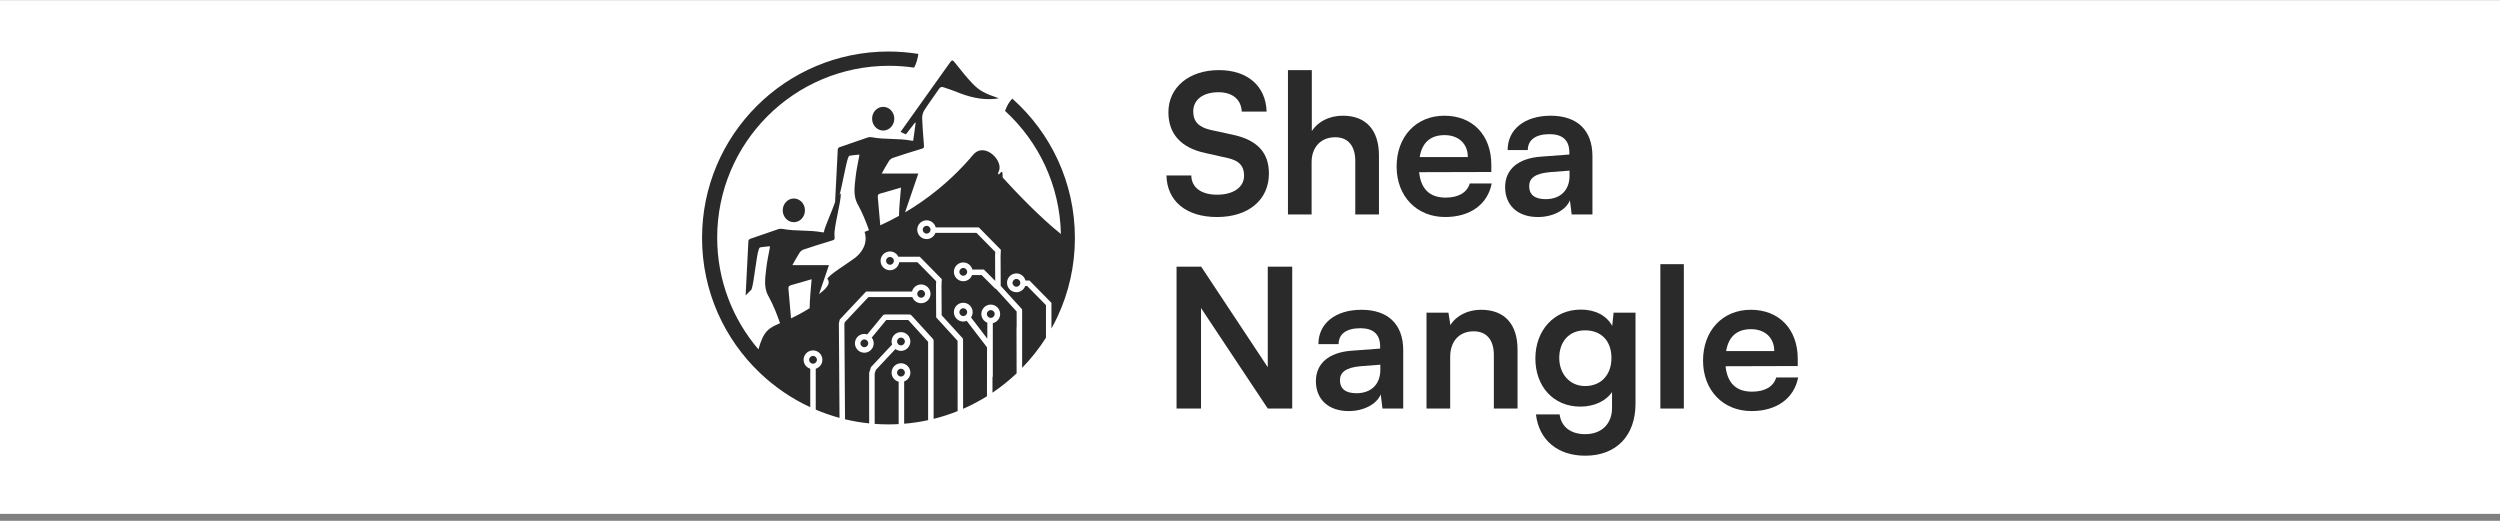 <svg width="216" height="45" viewBox="0 0 216 45" fill="none" xmlns="http://www.w3.org/2000/svg">
<rect x="0" y="0" width="216" height="45" fill="#808080" stroke="none"/>
<rect width="216" height="44.384" transform="translate(0 0.014)" fill="white"/>
<path d="M105.31 6.057C107.792 6.057 109.368 7.432 109.435 9.645H107.288C107.238 8.59 106.484 7.969 105.276 7.969C103.951 7.969 103.096 8.606 103.096 9.629C103.096 10.501 103.566 10.986 104.588 11.222L106.517 11.641C108.613 12.094 109.635 13.167 109.635 14.995C109.635 17.275 107.858 18.751 105.158 18.751C102.459 18.751 100.832 17.359 100.782 15.162H102.928C102.945 16.202 103.784 16.822 105.158 16.822C106.533 16.822 107.489 16.202 107.489 15.179C107.489 14.358 107.07 13.871 106.064 13.653L104.119 13.217C102.04 12.764 100.95 11.573 100.95 9.696C100.95 7.55 102.728 6.058 105.309 6.058L105.31 6.057Z" fill="#2A2A2A"/>
<path d="M111.279 18.532V6.057H113.341V11.322C113.861 10.517 114.834 9.997 116.024 9.997C118.069 9.997 119.142 11.288 119.142 13.435V18.532H117.096V13.921C117.096 12.53 116.409 11.858 115.369 11.858C114.078 11.858 113.323 12.764 113.323 14.005V18.532H111.278H111.279Z" fill="#2A2A2A"/>
<path d="M120.668 14.39C120.668 11.791 122.361 9.997 124.792 9.997C127.224 9.997 128.85 11.657 128.85 14.239V14.86L122.613 14.877C122.764 16.335 123.536 17.073 124.894 17.073C126.017 17.073 126.755 16.637 126.989 15.849H128.884C128.532 17.66 127.023 18.75 124.86 18.75C122.395 18.75 120.668 16.956 120.668 14.391V14.39ZM122.663 13.569H126.821C126.821 12.428 126.033 11.674 124.809 11.674C123.586 11.674 122.865 12.328 122.663 13.569Z" fill="#2A2A2A"/>
<path d="M130.042 16.168C130.042 14.642 131.148 13.687 133.11 13.536L135.591 13.351V13.167C135.591 12.044 134.92 11.591 133.881 11.591C132.674 11.591 132.003 12.094 132.003 12.966H130.259C130.259 11.172 131.735 9.998 133.982 9.998C136.228 9.998 137.587 11.205 137.587 13.502V18.532H135.793L135.642 17.309C135.29 18.164 134.166 18.751 132.875 18.751C131.115 18.751 130.042 17.728 130.042 16.169V16.168ZM135.608 15.179V14.743L133.881 14.877C132.607 14.994 132.121 15.413 132.121 16.084C132.121 16.838 132.624 17.207 133.546 17.207C134.804 17.207 135.609 16.452 135.609 15.178L135.608 15.179Z" fill="#2A2A2A"/>
<path d="M101.654 35.298V23.041H103.784L109.535 31.727V23.041H111.648V35.298H109.535L103.767 26.613V35.298H101.654Z" fill="#2A2A2A"/>
<path d="M113.694 32.934C113.694 31.409 114.8 30.453 116.762 30.302L119.244 30.118V29.934C119.244 28.811 118.572 28.358 117.533 28.358C116.326 28.358 115.655 28.86 115.655 29.732H113.911C113.911 27.939 115.387 26.765 117.634 26.765C119.88 26.765 121.239 27.971 121.239 30.269V35.299H119.445L119.294 34.075C118.942 34.931 117.818 35.517 116.527 35.517C114.767 35.517 113.694 34.495 113.694 32.935V32.934ZM119.26 31.945V31.509L117.533 31.643C116.259 31.761 115.773 32.18 115.773 32.85C115.773 33.605 116.276 33.974 117.198 33.974C118.456 33.974 119.261 33.219 119.261 31.945L119.26 31.945Z" fill="#2A2A2A"/>
<path d="M123.25 35.298V27.015H125.145L125.313 28.088C125.832 27.25 126.839 26.764 127.962 26.764C130.041 26.764 131.115 28.055 131.115 30.201V35.298H129.069V30.688C129.069 29.296 128.381 28.625 127.325 28.625C126.067 28.625 125.296 29.497 125.296 30.838V35.299H123.25V35.298Z" fill="#2A2A2A"/>
<path d="M136.597 26.748C137.837 26.748 138.81 27.268 139.296 28.156L139.413 27.016H141.308V34.88C141.308 37.647 139.648 39.373 136.965 39.373C134.584 39.373 132.958 38.016 132.706 35.802H134.752C134.886 36.875 135.708 37.512 136.965 37.512C138.373 37.512 139.279 36.623 139.279 35.249V33.874C138.76 34.646 137.737 35.132 136.546 35.132C134.199 35.132 132.656 33.371 132.656 30.973C132.656 28.576 134.232 26.748 136.596 26.748H136.597ZM136.949 33.354C138.357 33.354 139.229 32.365 139.229 30.923C139.229 29.48 138.374 28.542 136.949 28.542C135.524 28.542 134.719 29.565 134.719 30.923C134.719 32.28 135.608 33.354 136.949 33.354Z" fill="#2A2A2A"/>
<path d="M143.455 35.298V22.824H145.484V35.298H143.455Z" fill="#2A2A2A"/>
<path d="M147.143 31.157C147.143 28.558 148.837 26.764 151.268 26.764C153.699 26.764 155.326 28.423 155.326 31.006V31.626L149.089 31.643C149.24 33.102 150.011 33.839 151.369 33.839C152.492 33.839 153.23 33.403 153.465 32.615H155.36C155.008 34.426 153.499 35.517 151.335 35.517C148.87 35.517 147.143 33.723 147.143 31.157V31.157ZM149.139 30.335H153.297C153.297 29.195 152.509 28.44 151.285 28.44C150.061 28.44 149.34 29.095 149.139 30.335Z" fill="#2A2A2A"/>
<path d="M79.923 25.387C79.923 25.202 79.772 25.051 79.587 25.051C79.401 25.051 79.251 25.202 79.251 25.387C79.251 25.572 79.401 25.723 79.587 25.723C79.772 25.723 79.923 25.572 79.923 25.387Z" fill="#2A2A2A"/>
<path d="M77.845 31.859C77.659 31.859 77.508 32.01 77.508 32.196C77.508 32.381 77.659 32.532 77.845 32.532C78.03 32.532 78.181 32.381 78.181 32.196C78.181 32.01 78.03 31.859 77.845 31.859Z" fill="#2A2A2A"/>
<path d="M70.581 31.088C70.581 30.902 70.43 30.752 70.245 30.752C70.06 30.752 69.909 30.902 69.909 31.088C69.909 31.273 70.06 31.424 70.245 31.424C70.43 31.424 70.581 31.273 70.581 31.088Z" fill="#2A2A2A"/>
<path d="M85.939 27.129C85.939 26.943 85.788 26.793 85.603 26.793C85.417 26.793 85.266 26.943 85.266 27.129C85.266 27.314 85.417 27.465 85.603 27.465C85.788 27.465 85.939 27.314 85.939 27.129Z" fill="#2A2A2A"/>
<path d="M87.461 8.519C87.185 8.796 86.987 9.172 86.835 9.581C89.73 12.229 91.573 16.007 91.662 20.218C89.865 18.789 87.73 16.55 86.63 15.337C86.656 14.179 86.241 15.513 86.24 14.912C86.849 14.007 85.118 12.204 84.099 13.351C83.099 14.542 81.631 16.044 79.603 17.45C79.126 17.78 78.655 18.079 78.195 18.351C78.574 17.242 78.953 16.131 79.343 14.991H76.18C76.4 14.607 76.587 14.252 76.803 13.917C76.879 13.799 77.014 13.687 77.147 13.642C77.918 13.383 78.693 13.135 79.473 12.903C79.854 12.79 79.852 12.81 79.821 12.426C79.764 11.694 79.698 10.962 79.675 10.229C79.668 9.994 79.734 9.721 79.859 9.525C80.259 8.9 80.712 8.31 81.122 7.692C81.24 7.512 81.349 7.479 81.533 7.545C81.861 7.664 82.199 7.756 82.521 7.89C83.625 8.351 84.755 8.663 85.967 8.54C86.057 8.531 86.147 8.514 86.306 8.491C85.106 8.09 84.617 7.847 83.983 7.176C83.455 6.618 82.984 6.007 82.5 5.408C82.305 5.166 82.256 5.151 82.074 5.408C80.759 7.251 79.446 9.095 78.132 10.939C78.03 11.083 77.93 11.226 77.808 11.399C77.987 11.48 78.129 11.544 78.27 11.608C78.541 11.258 78.8 10.925 79.058 10.592C79.076 10.598 79.095 10.604 79.113 10.61C79.042 11.125 78.971 11.64 78.9 12.157C78.849 12.157 78.822 12.161 78.797 12.157C77.594 11.928 76.519 12.081 75.314 11.857C75.206 11.837 75.08 11.841 74.976 11.876C74.162 12.148 73.35 12.428 72.541 12.715C72.474 12.738 72.386 12.826 72.384 12.886C72.343 13.862 72.2 16.366 72.15 17.469C71.891 18.23 71.237 19.646 71.177 20.076C71.127 20.076 71.1 20.08 71.075 20.076C69.871 19.847 68.797 20 67.592 19.776C67.484 19.756 67.358 19.761 67.254 19.795C66.44 20.068 65.628 20.348 64.819 20.634C64.753 20.657 64.664 20.745 64.662 20.806C64.619 21.824 64.465 24.507 64.422 25.526L64.926 25.02C65.154 24.44 65.342 22.078 65.573 21.5C65.594 21.447 65.643 21.376 65.688 21.369C65.959 21.329 66.232 21.305 66.524 21.275C66.517 21.342 66.516 21.384 66.509 21.426C66.405 22.016 66.266 22.602 66.204 23.197C66.125 23.952 65.969 24.779 66.353 25.521L66.441 25.677C66.832 26.398 67.128 27.155 67.396 27.923C66.388 28.357 65.978 28.599 65.528 30.183C63.307 27.588 61.965 24.218 61.965 20.535C61.965 12.334 68.613 5.685 76.814 5.685C77.55 5.685 78.273 5.739 78.98 5.843C79.17 5.498 79.284 5.09 79.346 4.659C78.506 4.524 77.644 4.452 76.764 4.452C67.869 4.452 60.657 11.664 60.657 20.559C60.657 25.158 62.586 29.306 65.677 32.24C66.942 33.442 68.402 34.441 70.006 35.183V31.858C69.674 31.755 69.431 31.45 69.431 31.086C69.431 30.639 69.795 30.275 70.243 30.275C70.691 30.275 71.055 30.638 71.055 31.086C71.055 31.451 70.812 31.756 70.48 31.858V35.393C71.144 35.674 71.83 35.913 72.534 36.105L72.479 27.932L72.557 27.604L74.83 25.189H78.8C78.889 24.837 79.205 24.575 79.584 24.575C80.031 24.575 80.396 24.939 80.396 25.387C80.396 25.835 80.032 26.198 79.584 26.198C79.234 26.198 78.938 25.975 78.824 25.664H75.036L72.99 27.838L72.954 27.987L73.01 36.226C73.69 36.388 74.387 36.508 75.096 36.581V32.197L75.256 31.714L77.079 29.768C77.05 29.685 77.031 29.597 77.031 29.504C77.031 29.057 77.395 28.693 77.843 28.693C78.291 28.693 78.654 29.056 78.654 29.504C78.654 29.952 78.291 30.316 77.843 30.316C77.664 30.316 77.5 30.256 77.366 30.157L75.675 31.962L75.572 32.273V36.624C75.966 36.653 76.364 36.668 76.766 36.668C77.061 36.668 77.353 36.657 77.644 36.642V32.98C77.293 32.89 77.033 32.574 77.033 32.196C77.033 31.749 77.396 31.385 77.844 31.385C78.292 31.385 78.656 31.748 78.656 32.196C78.656 32.547 78.431 32.843 78.119 32.956V36.61C78.823 36.552 79.514 36.448 80.189 36.302V29.53L78.471 27.646H76.574L75.318 29.17C75.424 29.307 75.489 29.477 75.489 29.663C75.489 30.11 75.125 30.475 74.677 30.475C74.229 30.475 73.866 30.111 73.866 29.663C73.866 29.215 74.229 28.852 74.677 28.852C74.766 28.852 74.849 28.869 74.929 28.895L76.278 27.257C76.323 27.202 76.39 27.171 76.461 27.171H78.576C78.643 27.171 78.707 27.199 78.751 27.248L80.599 29.273C80.633 29.311 80.655 29.36 80.66 29.411L80.662 29.443C80.663 29.451 80.664 29.458 80.664 29.466V36.19C81.376 36.013 82.068 35.789 82.739 35.52L82.734 29.448L80.884 27.419V27.169L80.871 24.636L80.886 24.301L79.267 22.656H77.693C77.634 23.047 77.3 23.349 76.893 23.349C76.446 23.349 76.081 22.986 76.081 22.538C76.081 22.09 76.445 21.726 76.893 21.726C77.217 21.726 77.495 21.918 77.625 22.194V22.181H79.466L81.37 24.115L81.345 24.646L81.358 27.235L83.196 29.251L83.208 29.384L83.212 35.322C83.928 35.009 84.617 34.645 85.274 34.235L85.279 30.176L85.268 29.995L83.525 27.723C83.432 27.76 83.332 27.782 83.226 27.782C82.778 27.782 82.414 27.418 82.414 26.97C82.414 26.522 82.778 26.158 83.226 26.158C83.674 26.158 84.037 26.522 84.037 26.97C84.037 27.139 83.985 27.296 83.896 27.426L85.304 29.262V27.882C85.003 27.763 84.789 27.471 84.789 27.129C84.789 26.681 85.153 26.317 85.601 26.317C86.049 26.317 86.412 26.681 86.412 27.129C86.412 27.515 86.141 27.837 85.779 27.919V32.551H85.751L85.75 33.928C86.49 33.428 87.188 32.87 87.835 32.258L87.826 28.277H87.838V26.914L86.033 24.935L86.007 24.961L84.81 23.764H83.986C83.872 24.075 83.576 24.299 83.227 24.299C82.779 24.299 82.415 23.935 82.415 23.487C82.415 23.039 82.778 22.675 83.227 22.675C83.606 22.675 83.921 22.937 84.011 23.289H85.007L85.986 24.268L85.975 22.102L85.99 21.767L84.372 20.122H80.82C80.706 20.433 80.41 20.657 80.06 20.657C79.613 20.657 79.249 20.293 79.249 19.845C79.249 19.397 79.612 19.034 80.06 19.034C80.439 19.034 80.755 19.296 80.844 19.647H84.571L86.474 21.581L86.45 22.112L86.462 24.701L88.301 26.717L88.313 26.851V31.784C89.085 30.99 89.775 30.118 90.371 29.179V26.362L88.748 24.713H88.577C88.463 25.024 88.167 25.247 87.817 25.247C87.37 25.247 87.006 24.883 87.006 24.435C87.006 23.988 87.369 23.624 87.817 23.624C88.197 23.624 88.512 23.886 88.602 24.237H88.946L90.845 26.167V28.383C91.035 28.041 91.213 27.694 91.379 27.338C92.338 25.277 92.872 22.98 92.872 20.558C92.872 15.768 90.779 11.467 87.459 8.516L87.461 8.519ZM69.954 26.627C69.321 27.019 68.792 27.296 68.344 27.506C68.272 26.655 68.203 25.804 68.121 24.955C68.103 24.765 68.165 24.688 68.344 24.639C68.927 24.48 69.505 24.305 70.124 24.125C70.061 24.958 69.966 25.75 69.954 26.543C69.954 26.573 69.954 26.599 69.955 26.627L69.954 26.627ZM74.7 20.035C74.759 20.22 74.804 20.454 74.787 20.72C74.724 21.71 73.856 22.301 73.711 22.397C72.832 23.032 71.787 23.643 71.477 24.077C71.846 24.529 71.3 24.993 70.766 25.415C71.048 24.588 71.332 23.758 71.621 22.91H68.459C68.679 22.526 68.865 22.172 69.082 21.836C69.157 21.718 69.293 21.606 69.425 21.562C70.197 21.303 70.972 21.054 71.752 20.823C72.132 20.709 72.13 20.73 72.1 20.345C72.042 19.613 72.671 17.439 72.649 16.706L72.539 16.816C72.766 16.058 73.083 14.114 73.296 13.582C73.317 13.529 73.367 13.458 73.411 13.451C73.682 13.411 73.956 13.387 74.248 13.357C74.241 13.424 74.239 13.466 74.232 13.508C74.128 14.098 73.989 14.684 73.927 15.279C73.849 16.034 73.693 16.861 74.076 17.604L74.165 17.759C74.535 18.442 74.821 19.159 75.079 19.886C74.95 19.938 74.823 19.988 74.7 20.035H74.7ZM77.675 18.649C77.112 18.962 76.569 19.233 76.055 19.468C75.987 18.657 75.921 17.846 75.842 17.035C75.824 16.845 75.885 16.769 76.065 16.72C76.647 16.561 77.226 16.385 77.844 16.206C77.782 17.039 77.687 17.831 77.674 18.624C77.674 18.633 77.674 18.64 77.674 18.649H77.675Z" fill="#2A2A2A"/>
<path d="M79.725 19.846C79.725 20.031 79.876 20.182 80.061 20.182C80.247 20.182 80.398 20.031 80.398 19.846C80.398 19.661 80.247 19.51 80.061 19.51C79.876 19.51 79.725 19.661 79.725 19.846Z" fill="#2A2A2A"/>
<path d="M76.558 22.538C76.558 22.723 76.709 22.874 76.895 22.874C77.08 22.874 77.231 22.723 77.231 22.538C77.231 22.353 77.08 22.202 76.895 22.202C76.709 22.202 76.558 22.353 76.558 22.538Z" fill="#2A2A2A"/>
<path d="M74.678 29.326C74.493 29.326 74.342 29.477 74.342 29.663C74.342 29.848 74.493 29.999 74.678 29.999C74.864 29.999 75.015 29.848 75.015 29.663C75.015 29.477 74.864 29.326 74.678 29.326Z" fill="#2A2A2A"/>
<path d="M82.891 26.971C82.891 27.156 83.042 27.307 83.227 27.307C83.412 27.307 83.564 27.156 83.564 26.971C83.564 26.785 83.412 26.634 83.227 26.634C83.042 26.634 82.891 26.785 82.891 26.971Z" fill="#2A2A2A"/>
<path d="M87.483 24.438C87.483 24.623 87.634 24.774 87.819 24.774C88.004 24.774 88.155 24.623 88.155 24.438C88.155 24.253 88.004 24.102 87.819 24.102C87.634 24.102 87.483 24.253 87.483 24.438Z" fill="#2A2A2A"/>
<path d="M78.181 29.505C78.181 29.319 78.03 29.169 77.845 29.169C77.659 29.169 77.508 29.319 77.508 29.505C77.508 29.69 77.659 29.841 77.845 29.841C78.03 29.841 78.181 29.69 78.181 29.505Z" fill="#2A2A2A"/>
<path d="M82.891 23.488C82.891 23.674 83.042 23.824 83.227 23.824C83.412 23.824 83.564 23.674 83.564 23.488C83.564 23.303 83.412 23.152 83.227 23.152C83.042 23.152 82.891 23.303 82.891 23.488Z" fill="#2A2A2A"/>
<path d="M75.349 10.256C75.349 10.821 75.778 11.279 76.308 11.279C76.838 11.279 77.268 10.821 77.268 10.256C77.268 9.69 76.838 9.232 76.308 9.232C75.778 9.232 75.349 9.69 75.349 10.256Z" fill="#2A2A2A"/>
<path d="M67.628 18.174C67.628 18.74 68.058 19.198 68.588 19.198C69.118 19.198 69.548 18.74 69.548 18.174C69.548 17.609 69.118 17.151 68.588 17.151C68.058 17.151 67.628 17.609 67.628 18.174Z" fill="#2A2A2A"/>
</svg>
